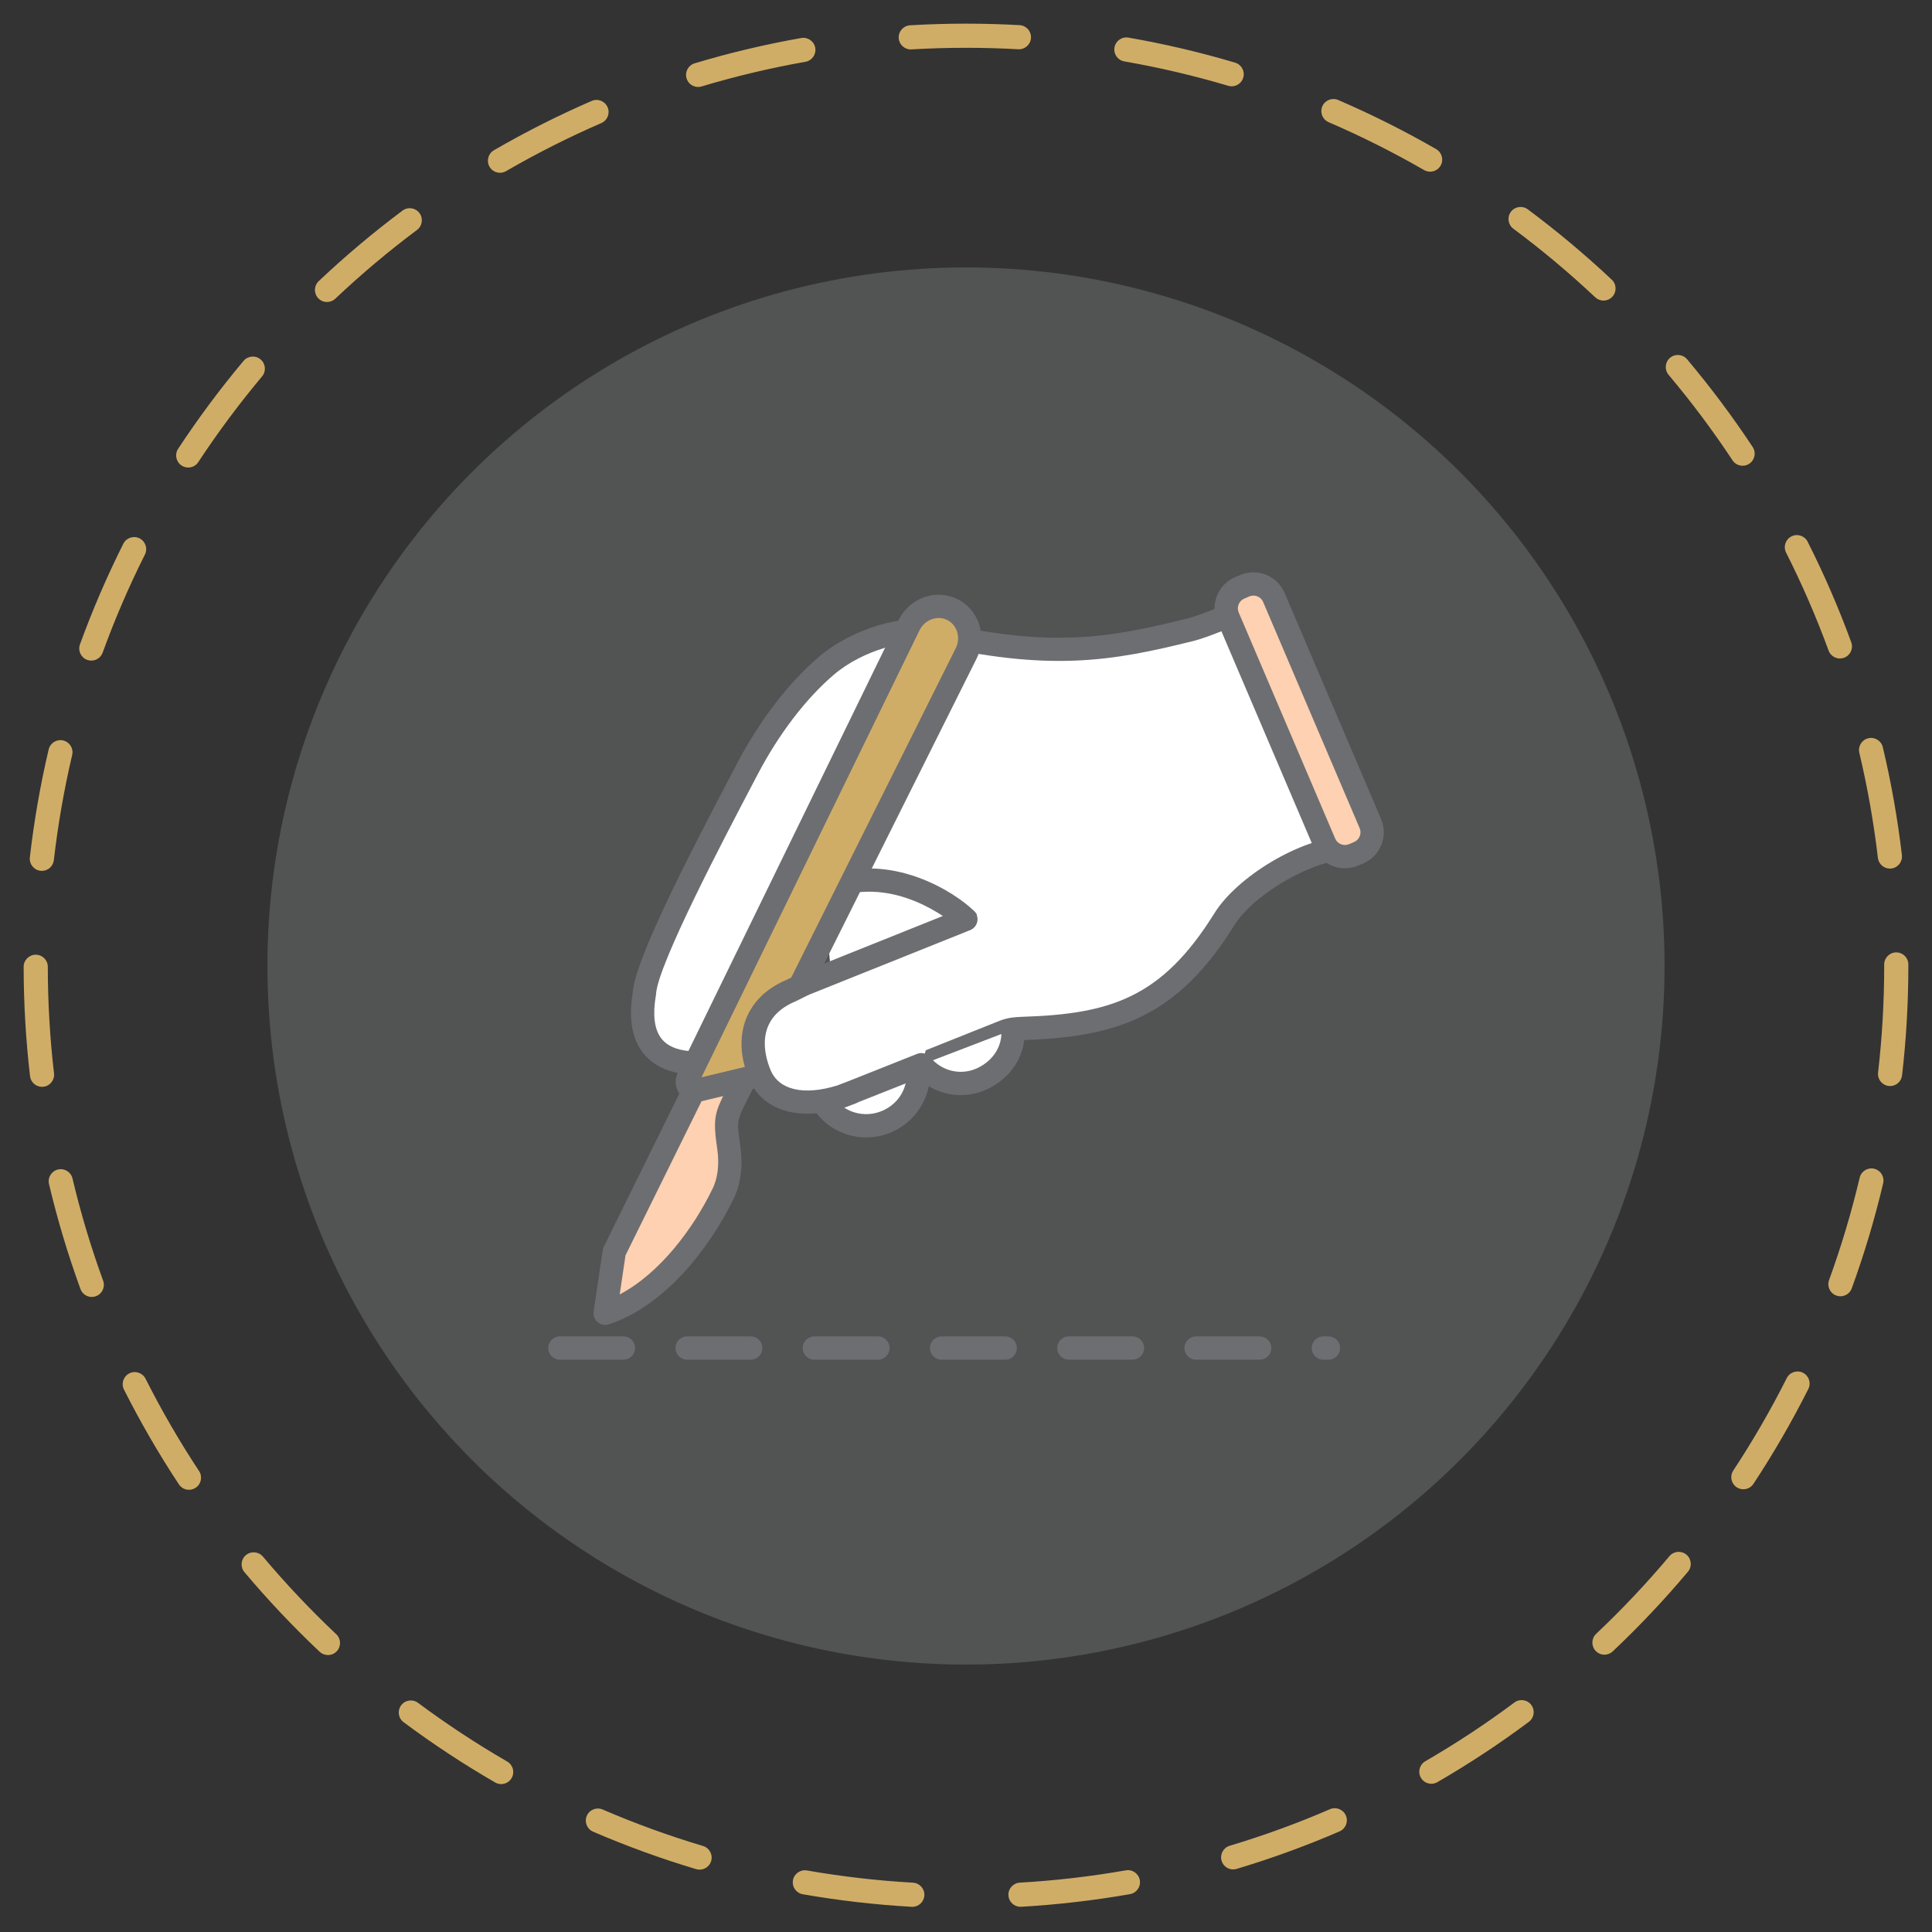 <?xml version="1.0" encoding="utf-8"?>
<!-- Generator: Adobe Illustrator 26.2.1, SVG Export Plug-In . SVG Version: 6.00 Build 0)  -->
<svg version="1.1" id="Layer_1" xmlns="http://www.w3.org/2000/svg" xmlns:xlink="http://www.w3.org/1999/xlink" x="0px" y="0px"
	 viewBox="200 200 1600 1600" style="enable-background:new 200 200 1600 1600;" xml:space="preserve">
<rect x="200" y="200" width="1600" height="1600" fill="#333333" stroke="none"/>
<style type="text/css">
	.st0{opacity:0.2;fill:#D1D3D4;enable-background:new    ;}
	.st1{fill:#FFFFFF;}
	.st2{fill:#6D6E71;}
	.st3{fill:#FDD1B1;}
	.st4{fill:#D0AD67;}
</style>
<g>
	<ellipse class="st0" cx="999.99" cy="1000" rx="578.53" ry="578.53"/>
	<g>
		<g>
			<path class="st1" d="M877.64,895.67l-49.7,97.74l-0.13,0.87c-5.77,30.46-17.09,92.68-62.55,85.19
				c-26.87-4.43-37.22-24.12-31.59-56.77c1.62-27.9,61.18-139.93,85.28-185.94c19.94-38.06,43.68-66.84,65.33-85.34
				c26.45-22.6,66.49-32.33,84.82-28.03c103.22,24.17,153.81,13.76,216.74-1.87c17.85-4.43,54.94-22.18,54.94-22.18l88.17,204.63
				c-29.15-10.22-94.54,24.47-115,57.39c-44.32,71.29-89.16,87.91-167.2,90.35c-5.29,0.17-10.31,0.61-15.11,2.53l-133.6,53.35
				L877.64,895.67z"/>
			<path class="st2" d="M898.04,1117.24c-3.83,0-7.45-2.3-8.96-6.07c-1.98-4.95,0.43-10.56,5.38-12.53l133.6-53.35
				c6.3-2.52,12.56-3.03,18.39-3.21c73.21-2.29,115.72-15.72,159.3-85.81c18.81-30.25,70.95-61.89,107.79-63.68l-77.69-180.33
				c-12.41,5.67-34.56,15.35-47.69,18.62c-67.24,16.7-118.97,25.86-221.26,1.9c-14.72-3.44-51.77,4.97-76.35,25.98
				c-23.17,19.8-45.56,49.1-63.05,82.48l-4.38,8.35C799.65,894.3,744.7,999,743.3,1023.26c-0.02,0.36-0.06,0.73-0.12,1.08
				c-2.71,15.69-1.36,27.45,3.99,34.98c4.01,5.64,10.44,9.12,19.67,10.63c31.35,5.19,43.23-33.75,51.34-76.59l0.22-1.35
				c0.15-1.04,0.47-2.04,0.95-2.97l49.7-97.74c2.42-4.75,8.22-6.63,12.97-4.22c4.75,2.41,6.64,8.22,4.22,12.97l-49.02,96.39
				l-0.1,0.51c-5.38,28.44-17.57,92.8-64.28,92.81c-2.92,0-5.96-0.25-9.15-0.78c-14.35-2.36-25.2-8.58-32.25-18.48
				c-8.38-11.77-10.85-28.23-7.37-48.94c2.09-26.83,43.37-107.4,81.95-180.93l4.37-8.34c18.6-35.51,42.61-66.83,67.61-88.19
				c28.53-24.38,71.27-35.25,93.27-30.09c98.32,23.02,145.77,14.67,212.22-1.85c16.69-4.14,52.74-21.35,53.1-21.52
				c2.37-1.13,5.1-1.25,7.55-0.33c2.46,0.92,4.43,2.8,5.47,5.21l88.17,204.63c1.52,3.51,0.81,7.6-1.8,10.39
				c-2.61,2.81-6.63,3.79-10.24,2.52c-23.75-8.33-84.78,23.09-103.62,53.38c-47.66,76.66-98.31,92.5-175.08,94.9
				c-4.7,0.14-8.5,0.51-11.84,1.84l-133.6,53.35C900.44,1117.02,899.23,1117.24,898.04,1117.24z"/>
		</g>
		<g>
			<path class="st2" d="M1300.18,1326.03h-4.24c-5.32,0-9.64-4.32-9.64-9.64c0-5.32,4.32-9.64,9.64-9.64h4.24
				c5.32,0,9.64,4.32,9.64,9.64C1309.82,1321.71,1305.5,1326.03,1300.18,1326.03z M1243.24,1326.03h-52.69
				c-5.32,0-9.64-4.32-9.64-9.64c0-5.32,4.32-9.64,9.64-9.64h52.69c5.32,0,9.64,4.32,9.64,9.64
				C1252.89,1321.71,1248.57,1326.03,1243.24,1326.03z M1137.86,1326.03h-52.69c-5.32,0-9.64-4.32-9.64-9.64
				c0-5.32,4.32-9.64,9.64-9.64h52.69c5.32,0,9.64,4.32,9.64,9.64C1147.5,1321.71,1143.19,1326.03,1137.86,1326.03z
				 M1032.47,1326.03h-52.69c-5.32,0-9.64-4.32-9.64-9.64c0-5.32,4.32-9.64,9.64-9.64h52.69c5.32,0,9.64,4.32,9.64,9.64
				C1042.11,1321.71,1037.8,1326.03,1032.47,1326.03z M927.09,1326.03H874.4c-5.32,0-9.64-4.32-9.64-9.64
				c0-5.32,4.32-9.64,9.64-9.64h52.69c5.32,0,9.64,4.32,9.64,9.64C936.73,1321.71,932.41,1326.03,927.09,1326.03z M821.71,1326.03
				h-52.7c-5.32,0-9.64-4.32-9.64-9.64c0-5.32,4.32-9.64,9.64-9.64h52.7c5.32,0,9.64,4.32,9.64,9.64
				C831.35,1321.71,827.03,1326.03,821.71,1326.03z M716.32,1326.03h-52.69c-5.32,0-9.64-4.32-9.64-9.64c0-5.32,4.32-9.64,9.64-9.64
				h52.69c5.32,0,9.64,4.32,9.64,9.64C725.96,1321.71,721.64,1326.03,716.32,1326.03z"/>
		</g>
		<g>
			<path class="st1" d="M960.02,1083c2.91,18.64-6.79,37.38-24.83,45.48c-20.11,9.04-43.19,1.87-54.19-16.64L960.02,1083z"/>
			<path class="st2" d="M917.34,1141.97c-17.9,0-35.07-9.11-44.64-25.2c-2.72-4.58-1.21-10.5,3.36-13.22
				c4.58-2.71,10.5-1.22,13.22,3.36c8.45,14.23,26.47,19.74,41.95,12.77c13.84-6.22,21.58-20.36,19.26-35.2
				c-0.82-5.26,2.78-10.19,8.04-11.02c5.28-0.83,10.19,2.78,11.02,8.04c3.62,23.16-8.88,46.09-30.4,55.77
				C932.07,1140.46,924.65,1141.97,917.34,1141.97z"/>
		</g>
		<g>
			<path class="st1" d="M1038.88,1052.65c1.13,16.98-8.57,32.71-25.37,40.64c-17.93,8.45-38.49,3.07-50.48-11.56L1038.88,1052.65z"
				/>
			<path class="st2" d="M995.71,1106.93c-15.14,0-29.99-6.7-40.14-19.08c-3.38-4.12-2.77-10.19,1.34-13.57
				c4.11-3.38,10.19-2.77,13.57,1.34c9.5,11.6,25.5,15.28,38.91,8.95c13.12-6.19,20.74-18.17,19.86-31.28
				c-0.35-5.31,3.67-9.9,8.99-10.26c5.4-0.29,9.9,3.68,10.26,8.99c1.41,21.19-10.43,40.35-30.88,50
				C1010.59,1105.32,1003.11,1106.93,995.71,1106.93z"/>
		</g>
		<g>
			<path class="st2" d="M993.19,967.93c-0.41-0.4-43.23-39.32-93.28-27.1c-7.87,1.92-11.3,0.56-30.98-41.03
				c-2.28-4.81-0.22-10.56,4.59-12.84c4.81-2.27,10.56-0.22,12.84,4.59c5.06,10.68,11.39,23.12,15.02,29.26
				c56.4-10.15,105.23,30.82,107.65,36.77l-8.93,3.63l-9.57-1.14l9.57,1.15L993.19,967.93z"/>
		</g>
		<g>
			<path class="st1" d="M894.68,1108.61l10.32-3.8L894.68,1108.61z"/>
			<path class="st2" d="M894.68,1118.26c-3.93,0-7.61-2.42-9.05-6.32c-1.84-5,0.73-10.54,5.72-12.38l10.32-3.8
				c5-1.83,10.54,0.73,12.38,5.72c1.84,5-0.73,10.54-5.72,12.38l-10.32,3.8C896.91,1118.06,895.79,1118.26,894.68,1118.26z"/>
		</g>
		<g>
			<path class="st3" d="M1337.82,900.8l-29.44,12.56c-2.36,1.01-5.1-0.09-6.11-2.45l-90.7-212.56c-1.01-2.36,0.09-5.1,2.45-6.11
				l29.44-12.56c2.36-1.01,5.1,0.09,6.11,2.45l90.7,212.55C1341.28,897.06,1340.19,899.79,1337.82,900.8z"/>
			<path class="st2" d="M1313.85,919.09c-10.9,0-21.29-6.39-25.84-17.04l-79.91-187.27c-2.94-6.89-3.02-14.51-0.23-21.46
				c2.8-6.95,8.13-12.4,15.02-15.34l4.15-1.77c14.23-6.05,30.73,0.57,36.8,14.79l79.91,187.27c2.94,6.89,3.02,14.51,0.23,21.46
				c-2.8,6.95-8.13,12.4-15.02,15.34l-4.15,1.77C1321.23,918.36,1317.51,919.09,1313.85,919.09z M1238.03,693.25
				c-1.14,0-2.31,0.23-3.43,0.7l-4.14,1.77c-2.15,0.92-3.82,2.62-4.7,4.79c-0.87,2.17-0.85,4.55,0.07,6.7l79.91,187.27
				c1.89,4.44,7.05,6.5,11.49,4.62l4.15-1.77l0,0c2.15-0.92,3.82-2.62,4.69-4.79s0.85-4.55-0.07-6.7l-79.91-187.27
				C1244.69,695.24,1241.44,693.25,1238.03,693.25z"/>
		</g>
		<g>
			<g>
				<path class="st3" d="M701.13,1287.6L701.13,1287.6c44.37-14.52,79.46-61.5,97.33-98.3l0,0c6.33-11.93,6.8-27.11,5.17-38.38l0,0
					c-3.89-26.87-2.15-26.58,8.95-49.09l22.65-45.92l-30.04-14.82l-96.5,195.62L701.13,1287.6z"/>
				<path class="st2" d="M701.13,1297.24c-2.24,0-4.46-0.78-6.22-2.27c-2.55-2.15-3.81-5.48-3.32-8.78l7.57-50.88
					c0.15-0.99,0.45-1.95,0.89-2.85l96.5-195.62c2.35-4.77,8.12-6.73,12.91-4.38l30.04,14.82c2.29,1.13,4.04,3.13,4.86,5.55
					s0.64,5.07-0.48,7.36l-22.65,45.92c-1.1,2.22-2.1,4.22-3.02,6.05c-7.96,15.84-8.11,16.14-5.04,37.39
					c1.12,7.7,2.74,27.43-6.19,44.28c-19.26,39.67-56.53,87.78-102.85,102.94C703.14,1297.09,702.13,1297.24,701.13,1297.24z
					 M718.01,1239.63L713.2,1272c33.73-17.79,61.14-55.11,76.59-86.91c4.51-8.51,6.05-20.65,4.3-32.79
					c-3.7-25.56-2.58-29.95,6.89-48.8c0.9-1.79,1.88-3.75,2.96-5.93l18.38-37.27l-12.74-6.29L718.01,1239.63z"/>
			</g>
			<g>
				<path class="st4" d="M988.63,704.8L988.63,704.8c-13.1-6.46-29.19-0.59-35.89,13.11l-182.75,374.74
					c-2.71,5.54,1.91,11.62,7.75,10.22l44.03-10.56c2.12-0.51,3.93-1.97,4.93-3.97l173.36-347.08
					C1006.86,727.61,1001.74,711.26,988.63,704.8z"/>
				<path class="st2" d="M776.05,1112.71c-4.93,0-9.61-2.2-12.79-6.17c-4.14-5.15-4.87-12.1-1.93-18.13l182.75-374.73
					c4.47-9.15,12.15-15.97,21.64-19.21c9.07-3.09,18.72-2.5,27.18,1.68c8.47,4.17,14.82,11.48,17.87,20.56
					c3.2,9.5,2.46,19.74-2.08,28.86l-173.36,347.08c-2.27,4.56-6.4,7.86-11.31,9.04l-44.03,10.56
					C778.67,1112.56,777.35,1112.71,776.05,1112.71z M977.36,711.81c-1.81,0-3.63,0.31-5.41,0.91c-4.59,1.57-8.33,4.92-10.53,9.42
					l-180.47,370.04l37.56-9.01l172.93-346.22c2.24-4.48,2.61-9.49,1.06-14.09c-1.41-4.19-4.3-7.53-8.13-9.43
					C982.16,712.36,979.78,711.81,977.36,711.81z"/>
			</g>
		</g>
		<g>
			<path class="st1" d="M999.92,961.3l-132.44,53.09c-4.62,1.88-8.91,4.46-13.49,6.46c-32.78,14.3-35.14,44.21-24.69,69.16
				c8.95,21.36,34.35,28.26,67.11,18.08l12.02-4.64l54.6-21.72L999.92,961.3z"/>
			<path class="st2" d="M868.74,1122.33c-23,0-40.52-9.95-48.33-28.6c-14.8-35.31-3.13-67.39,29.73-81.72
				c1.91-0.83,3.77-1.79,5.63-2.73c2.55-1.3,5.18-2.64,8.06-3.81l132.5-53.11c4.93-1.98,10.56,0.42,12.54,5.36
				s-0.42,10.56-5.36,12.54l-132.44,53.09c-2.08,0.85-4.25,1.95-6.55,3.12c-2.2,1.12-4.4,2.24-6.66,3.22
				c-33.1,14.44-24.77,44.39-19.65,56.6c6.89,16.45,27.46,21.18,55.05,12.69l11.71-4.52l54.51-21.68
				c4.95-1.98,10.56,0.44,12.52,5.39c1.97,4.95-0.45,10.56-5.39,12.52l-66.7,26.39c-0.2,0.08-0.41,0.15-0.61,0.22
				C888.38,1120.68,878.11,1122.33,868.74,1122.33z"/>
		</g>
	</g>
	<g>
		<path class="st4" d="M955.54,1779.15c-0.19,0-0.38-0.01-0.58-0.02c-30.17-1.72-60.5-5.21-90.13-10.39
			c-5.44-0.95-9.08-6.13-8.13-11.57s6.13-9.09,11.57-8.13c28.88,5.04,58.42,8.45,87.83,10.12c5.51,0.31,9.73,5.04,9.42,10.55
			C965.21,1775.04,960.8,1779.15,955.54,1779.15z M1045.1,1779.11c-5.26,0-9.67-4.11-9.97-9.42c-0.32-5.51,3.89-10.24,9.41-10.56
			c29.4-1.7,58.95-5.13,87.82-10.19c5.45-0.96,10.62,2.68,11.58,8.12c0.95,5.44-2.68,10.62-8.12,11.58
			c-29.63,5.2-59.95,8.72-90.12,10.46C1045.49,1779.11,1045.29,1779.11,1045.1,1779.11z M779.37,1748.35
			c-0.95,0-1.91-0.14-2.86-0.42c-28.91-8.62-57.61-19.06-85.33-31.01c-5.07-2.19-7.41-8.07-5.22-13.14
			c2.19-5.07,8.07-7.41,13.14-5.22c27,11.65,54.97,21.81,83.13,30.21c5.29,1.58,8.3,7.15,6.72,12.44
			C787.65,1745.55,783.68,1748.35,779.37,1748.35z M1221.25,1748.17c-4.3,0-8.28-2.8-9.58-7.14c-1.58-5.29,1.42-10.86,6.71-12.45
			c28.14-8.42,56.09-18.6,83.06-30.27c5.07-2.19,10.96,0.14,13.15,5.21c2.19,5.07-0.14,10.96-5.21,13.15
			c-27.69,11.97-56.38,22.42-85.27,31.07C1223.16,1748.04,1222.2,1748.17,1221.25,1748.17z M615.06,1677.5
			c-1.7,0-3.42-0.43-4.99-1.34c-26.09-15.08-51.6-31.87-75.81-49.9c-4.43-3.3-5.34-9.56-2.05-13.99s9.56-5.35,13.99-2.05
			c23.59,17.57,48.45,33.93,73.87,48.63c4.78,2.76,6.42,8.88,3.65,13.66C621.87,1675.71,618.51,1677.5,615.06,1677.5z
			 M1385.39,1677.24c-3.45,0-6.81-1.79-8.66-4.99c-2.77-4.78-1.14-10.9,3.64-13.66c25.41-14.71,50.24-31.07,73.8-48.65
			c4.43-3.3,10.69-2.39,13.99,2.04s2.39,10.69-2.04,13.99c-24.18,18.04-49.66,34.83-75.74,49.93
			C1388.82,1676.81,1387.09,1677.24,1385.39,1677.24z M471.6,1570.65c-2.46,0-4.93-0.9-6.86-2.72
			c-21.94-20.69-42.91-42.88-62.31-65.95c-3.55-4.23-3.01-10.54,1.22-14.09c4.23-3.55,10.53-3.01,14.09,1.22
			c18.91,22.49,39.34,44.11,60.72,64.27c4.02,3.79,4.2,10.12,0.42,14.14C476.91,1569.59,474.25,1570.65,471.6,1570.65z
			 M1528.73,1570.34c-2.66,0-5.31-1.05-7.27-3.14c-3.79-4.02-3.61-10.35,0.41-14.14c21.37-20.17,41.79-41.81,60.69-64.31
			c3.55-4.23,9.86-4.78,14.09-1.23s4.78,9.86,1.23,14.09c-19.39,23.09-40.35,45.29-62.28,66
			C1533.66,1569.43,1531.2,1570.34,1528.73,1570.34z M356.51,1433.77c-3.25,0-6.43-1.58-8.36-4.49
			c-16.62-25.19-31.92-51.59-45.47-78.48c-2.49-4.93-0.5-10.94,4.43-13.43c4.93-2.49,10.95-0.5,13.43,4.43
			c13.21,26.2,28.11,51.93,44.31,76.47c3.04,4.61,1.77,10.81-2.84,13.85C360.32,1433.23,358.4,1433.77,356.51,1433.77z
			 M1643.76,1433.35c-1.89,0-3.8-0.53-5.49-1.65c-4.61-3.04-5.89-9.24-2.85-13.85c16.18-24.56,31.08-50.31,44.29-76.55
			c2.48-4.93,8.5-6.92,13.43-4.44c4.93,2.48,6.92,8.49,4.44,13.43c-13.55,26.93-28.84,53.36-45.45,78.57
			C1650.19,1431.77,1647.01,1433.35,1643.76,1433.35z M276.04,1274.08c-4.08,0-7.92-2.52-9.4-6.58
			c-10.33-28.33-19.1-57.57-26.06-86.93c-1.27-5.37,2.05-10.76,7.42-12.04c5.38-1.27,10.76,2.05,12.04,7.43
			c6.77,28.6,15.31,57.09,25.38,84.68c1.89,5.19-0.78,10.93-5.97,12.82C278.34,1273.88,277.18,1274.08,276.04,1274.08z
			 M1724.16,1273.52c-1.14,0-2.29-0.19-3.42-0.61c-5.19-1.89-7.87-7.63-5.98-12.82c10.05-27.63,18.58-56.14,25.33-84.75
			c1.27-5.38,6.65-8.71,12.03-7.44s8.7,6.65,7.44,12.03c-6.93,29.37-15.68,58.64-26,86.99
			C1732.08,1271,1728.25,1273.52,1724.16,1273.52z M234.79,1100.06c-5.01,0-9.33-3.75-9.92-8.84c-3.48-29.85-5.25-60.32-5.28-90.56
			c0-5.52,4.47-10,9.99-10.01h0.01c5.52,0,10,4.47,10,9.99c0.02,29.48,1.75,59.18,5.14,88.27c0.64,5.49-3.29,10.45-8.78,11.09
			C235.56,1100.03,235.17,1100.06,234.79,1100.06z M1765.29,1099.42c-0.38,0-0.77-0.02-1.16-0.07c-5.49-0.63-9.42-5.6-8.79-11.08
			c3.36-29.09,5.07-58.79,5.07-88.27v-1.25c-0.01-5.52,4.45-10.01,9.98-10.02c0.01,0,0.02,0,0.02,0c5.51,0,9.99,4.46,10,9.98v1.3
			c0,30.24-1.75,60.71-5.2,90.57C1774.62,1095.67,1770.3,1099.42,1765.29,1099.42z M234.66,921.21c-0.38,0-0.77-0.02-1.15-0.07
			c-5.49-0.63-9.42-5.59-8.79-11.08c3.44-30,8.68-60.07,15.58-89.39c1.26-5.38,6.64-8.71,12.02-7.45c5.38,1.26,8.71,6.65,7.45,12.02
			c-6.71,28.56-11.82,57.86-15.17,87.09C244,917.45,239.68,921.21,234.66,921.21z M1765.12,919.32c-5,0-9.32-3.75-9.92-8.84
			c-3.43-29.22-8.6-58.51-15.39-87.05c-1.28-5.37,2.04-10.76,7.42-12.04c5.38-1.27,10.76,2.04,12.04,7.42
			c6.97,29.3,12.28,59.36,15.8,89.35c0.64,5.49-3.28,10.45-8.77,11.1C1765.9,919.29,1765.51,919.32,1765.12,919.32z M275.62,747.08
			c-1.13,0-2.29-0.19-3.41-0.6c-5.19-1.88-7.87-7.62-5.99-12.81c10.29-28.34,22.38-56.4,35.92-83.38c2.48-4.94,8.49-6.93,13.42-4.45
			s6.93,8.49,4.45,13.42c-13.2,26.28-24.97,53.61-35,81.23C283.54,744.56,279.71,747.08,275.62,747.08z M1723.74,745.33
			c-4.08,0-7.91-2.51-9.39-6.57c-10.09-27.58-21.92-54.87-35.18-81.11c-2.49-4.93-0.51-10.94,4.42-13.43s10.95-0.51,13.43,4.42
			c13.61,26.94,25.75,54.95,36.11,83.26c1.9,5.19-0.77,10.93-5.96,12.83C1726.04,745.13,1724.88,745.33,1723.74,745.33z
			 M355.87,587.18c-1.89,0-3.79-0.53-5.49-1.65c-4.61-3.03-5.89-9.24-2.86-13.85c16.56-25.18,34.79-49.68,54.18-72.8
			c3.55-4.23,9.86-4.79,14.09-1.24c4.23,3.55,4.79,9.86,1.24,14.09c-18.9,22.54-36.66,46.41-52.8,70.94
			C362.32,585.59,359.13,587.18,355.87,587.18z M1643.15,585.7c-3.25,0-6.43-1.58-8.35-4.49c-16.19-24.49-34-48.31-52.94-70.8
			c-3.56-4.22-3.02-10.53,1.21-14.09s10.53-3.02,14.09,1.21c19.44,23.08,37.72,47.52,54.33,72.65c3.05,4.61,1.78,10.81-2.83,13.86
			C1646.96,585.17,1645.05,585.7,1643.15,585.7z M470.81,450.1c-2.65,0-5.3-1.05-7.27-3.13c-3.79-4.01-3.62-10.34,0.4-14.14
			c21.92-20.72,45.27-40.38,69.42-58.42c4.42-3.31,10.69-2.4,14,2.03c3.31,4.42,2.4,10.69-2.03,14
			c-23.53,17.58-46.29,36.73-67.65,56.93C475.74,449.19,473.27,450.1,470.81,450.1z M1527.94,448.92c-2.46,0-4.92-0.9-6.85-2.72
			c-21.41-20.15-44.22-39.26-67.79-56.79c-4.43-3.3-5.35-9.56-2.06-13.99c3.3-4.43,9.56-5.35,13.99-2.06
			c24.19,17.99,47.59,37.59,69.57,58.27c4.02,3.79,4.21,10.11,0.43,14.14C1533.25,447.86,1530.6,448.92,1527.94,448.92z
			 M614.08,343.08c-3.45,0-6.81-1.79-8.66-4.98c-2.77-4.78-1.14-10.9,3.63-13.67c26.1-15.13,53.34-28.88,80.98-40.85
			c5.07-2.2,10.96,0.13,13.15,5.2c2.2,5.07-0.13,10.96-5.2,13.15c-26.92,11.67-53.47,25.06-78.89,39.8
			C617.5,342.65,615.78,343.08,614.08,343.08z M1384.37,342.18c-1.7,0-3.41-0.43-4.99-1.34c-25.49-14.7-52.08-28.04-79.06-39.65
			c-5.07-2.18-7.42-8.07-5.23-13.14c2.18-5.07,8.06-7.42,13.14-5.23c27.69,11.92,54.99,25.61,81.15,40.69
			c4.78,2.76,6.43,8.88,3.67,13.66C1391.19,340.39,1387.83,342.18,1384.37,342.18z M778.14,272.02c-4.3,0-8.27-2.8-9.57-7.13
			c-1.59-5.29,1.41-10.87,6.7-12.45c28.87-8.67,58.57-15.72,88.29-20.96c5.44-0.96,10.62,2.67,11.58,8.11s-2.67,10.63-8.11,11.58
			c-28.95,5.11-57.89,11.98-86.01,20.42C780.06,271.88,779.09,272.02,778.14,272.02z M1220.03,271.47c-0.94,0-1.9-0.13-2.86-0.42
			c-28.14-8.37-57.1-15.17-86.06-20.2c-5.44-0.95-9.09-6.12-8.14-11.56s6.12-9.09,11.56-8.14c29.73,5.17,59.46,12.14,88.34,20.74
			c5.29,1.57,8.31,7.14,6.73,12.44C1228.32,268.66,1224.34,271.47,1220.03,271.47z M954.25,240.93c-5.26,0-9.66-4.1-9.97-9.42
			c-0.32-5.51,3.89-10.24,9.4-10.57c15.32-0.9,30.9-1.35,46.31-1.35c0.01,0,0.01,0,0.02,0c14.77,0,29.71,0.42,44.39,1.24
			c5.51,0.31,9.73,5.03,9.42,10.54c-0.31,5.51-5.02,9.73-10.54,9.42c-14.31-0.8-28.87-1.21-43.27-1.21c-0.01,0-0.01,0-0.02,0
			c-15.02,0-30.2,0.44-45.14,1.32C954.64,240.92,954.44,240.93,954.25,240.93z"/>
	</g>
</g>
</svg>
